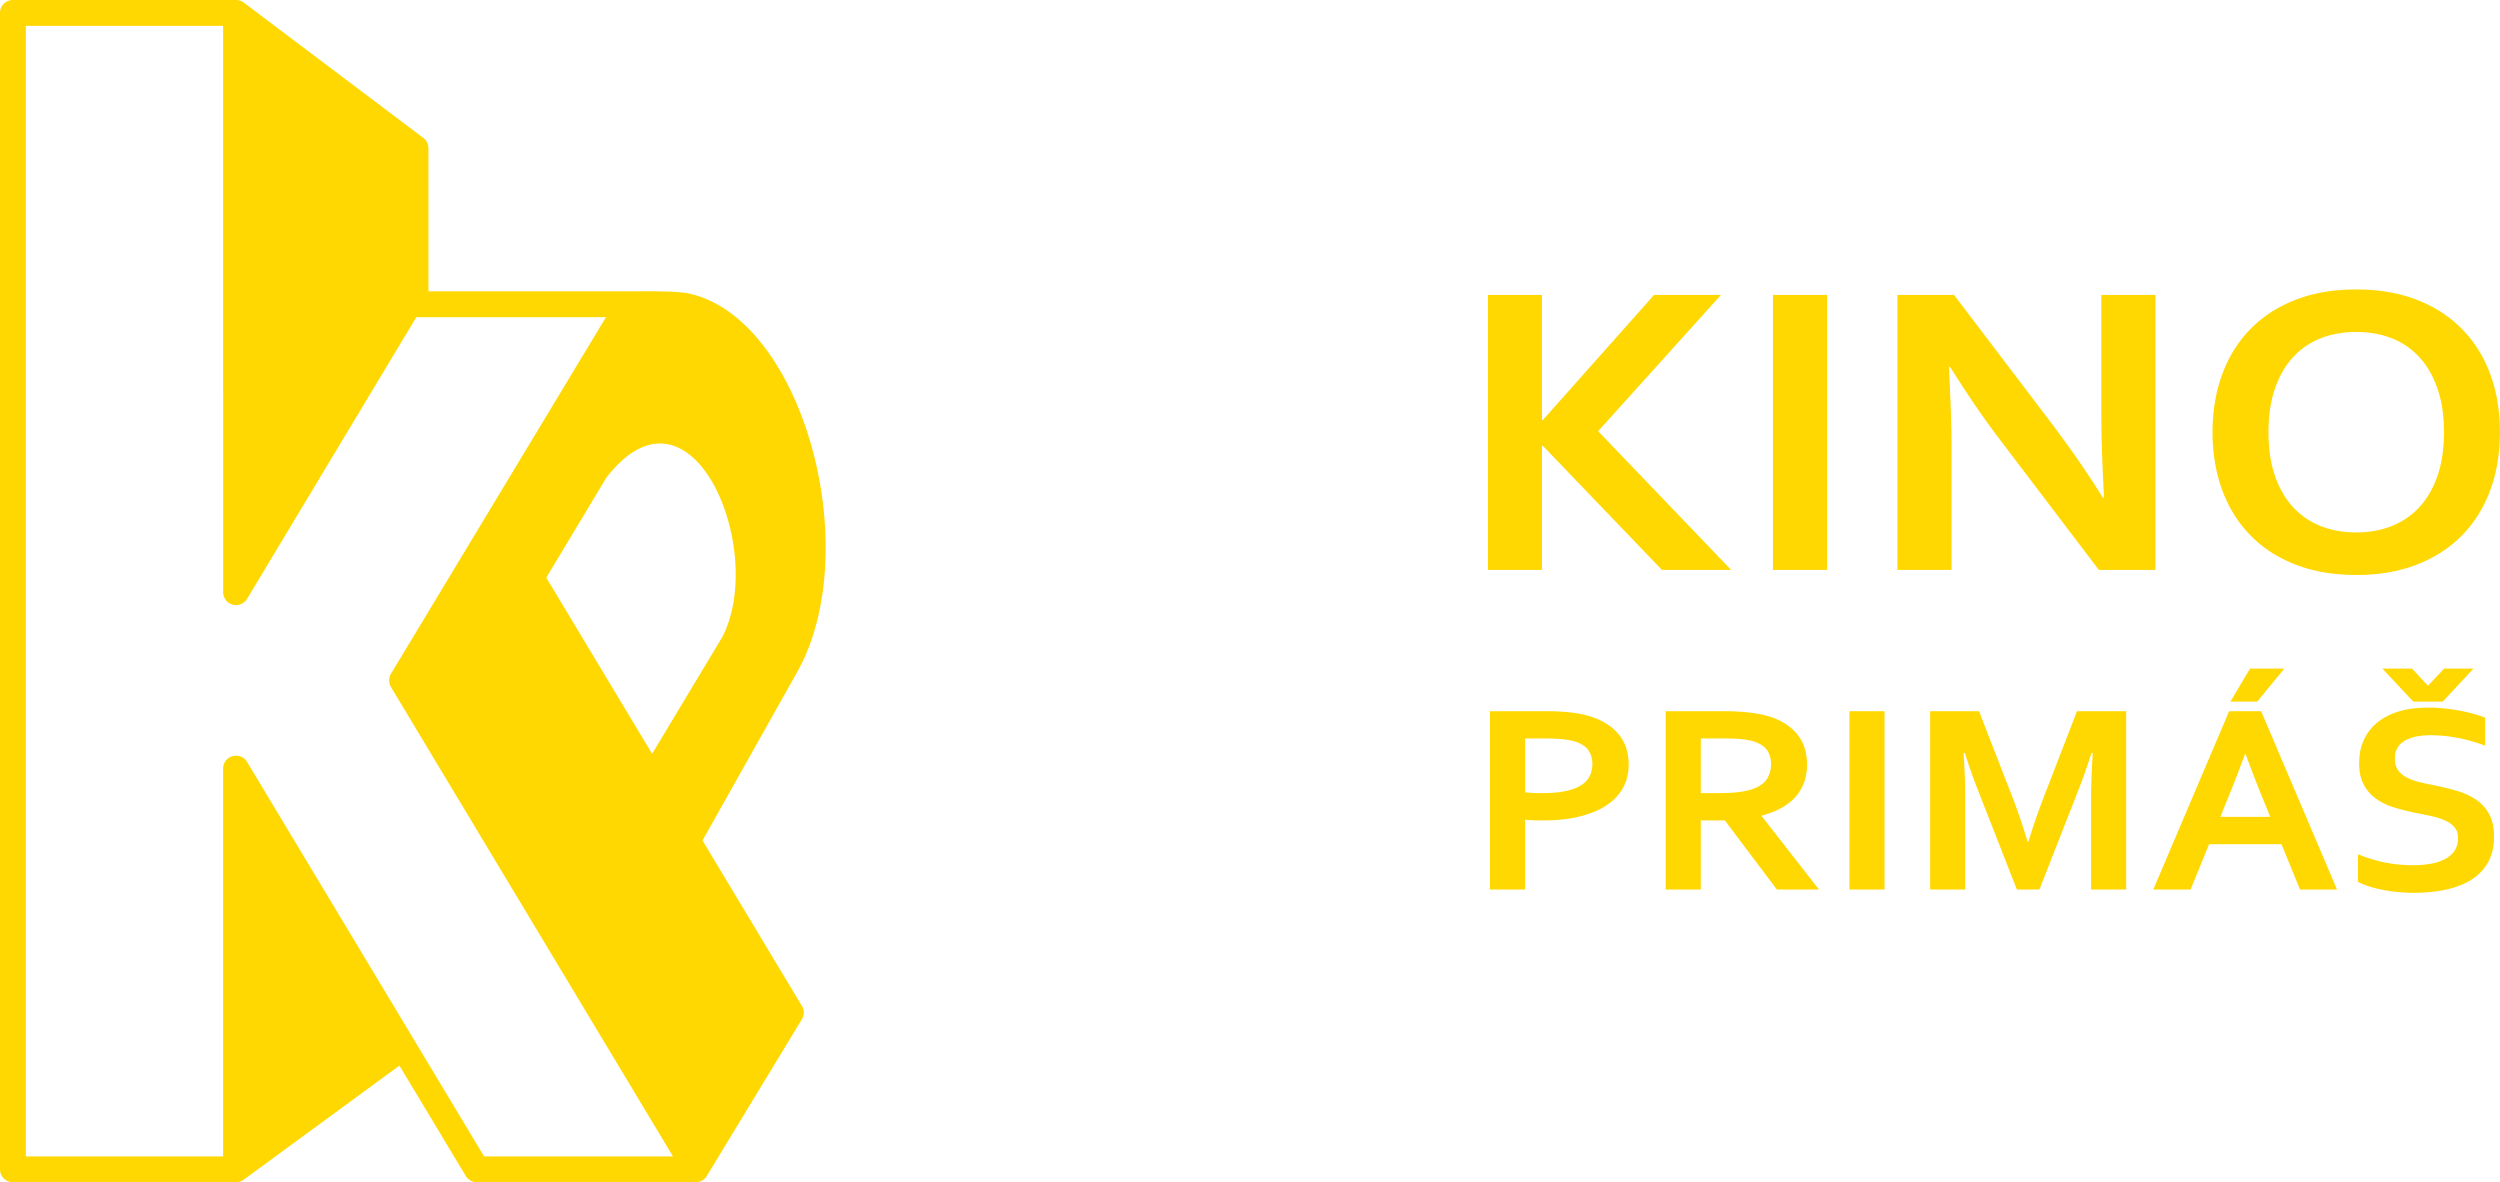 <svg clip-rule="evenodd" fill-rule="evenodd" image-rendering="optimizeQuality" shape-rendering="geometricPrecision" text-rendering="geometricPrecision" version="1.0" viewBox="0 0 14359 6790.4" xml:space="preserve" xmlns="http://www.w3.org/2000/svg"><path d="M3968.8 1688.4c170.22 41.64 319.92 162.39 441 330.97 116.86 162.69 207.83 370.56 264.69 593.6 108.08 423.89 94.57 908.29-96.6 1248.4l-542.91 965.94 571.01 950.78a74.1 74.1 0 0 1-2.41 79.84l-540.36 890.27a74.3 74.3 0 0 1-66.98 42.1l-1257.7-.23a74 74 0 0 1-63.56-36.04l-380.75-633.69-890.71 652.52a74 74 0 0 1-47.83 17.45H74.29a74.3 74.3 0 0 1-74.3-74.29V74.22A74.3 74.3 0 0 1 74.29-.07h1281.4c9.84 0 19.2 1.91 28.22 5.55a75 75 0 0 1 18.49 10.97l1.04.87 1027.8 774.63a74 74 0 0 1 29.48 59.21l.12 822.1 1150.9.07c90.28-.1 278.31-4.21 357.06 15.04zm-485.95 1054.9-345.21 574.54 607.87 1011.7 403.61-671.72c257.85-502.67-179.87-1543-666.27-914.49zM148.65 148.6v6493.2h1132.8V4414.6a74.29 74.29 0 0 1 140.91-32.92l991.9 1650.8 366.09 609.26h1084.9l-1619.8-2695.8a74 74 0 0 1 .11-76.26l1234.8-2047.7h-1089.3l-971.75 1617.3a74.06 74.06 0 0 1-137.61-38.02l-.23-3252.6H148.67zM8546.4 3273.4V1693.9h310.08v718.82h4.75l639.17-718.82h384.37l-705.67 782.51 763.98 797.03h-397.32l-684.52-713.17h-4.75v713.17h-310.08zm1636.8 0V1693.9h310.94v1579.5zm1597.5-845.4c121.36 161.66 220.27 304.78 296.27 429.76h7.33c-9.93-205.2-15.11-354.78-15.11-448.71v-715.19h310.95v1579.5h-325.21l-552.36-727.29c-97.18-125.78-197.37-271.72-301.45-437.82h-7.34c9.93 193.51 15.12 343.48 15.12 449.51v715.59h-310.94v-1579.5h325.19zm2256.5 54.42c0-96.35-12.52-180.2-38.01-252.37q-37.58-108.26-104.94-180.21c-44.48-47.97-97.61-83.86-158.92-107.64-61.33-23.79-128.7-35.48-202.12-35.48s-140.79 11.69-202.11 35.48-114.45 59.67-158.93 107.64q-67.36 71.95-104.94 180.21c-25.48 72.16-38.01 156.01-38.01 252.37 0 95.95 12.52 180.21 38.01 252.37 25.05 72.16 60.03 131.83 104.94 179.8 44.48 47.57 97.61 83.45 158.93 107.64 61.32 23.79 128.69 35.89 202.11 35.89s140.79-12.1 202.12-35.89c61.31-24.19 114.44-60.07 158.92-107.64 44.91-47.97 79.89-107.64 104.94-179.8 25.48-72.16 38.01-156.42 38.01-252.37m321.32 0c0 120.54-18.14 231-54.85 331.39s-90.7 187.06-161.09 259.22c-70.4 72.56-156.77 129.01-259.56 169.33-102.35 39.91-218.96 60.07-349.82 60.07s-247.46-20.16-349.82-60.07c-102.78-40.31-189.16-96.76-259.56-169.33-70.4-72.16-123.95-158.84-160.66-259.22s-55.28-210.85-55.28-331.39 18.57-231 55.28-331.39 90.27-187.06 160.66-259.22c70.4-72.57 156.77-129.01 259.56-169.33 102.35-39.91 218.96-60.07 349.82-60.07s247.46 20.15 349.82 60.07c102.78 40.31 189.16 96.75 259.56 169.33 70.4 72.16 124.38 158.84 161.09 259.22 36.7 100.38 54.85 210.84 54.85 331.39M8862 4712.2c-17.92 0-35.85-.26-53.22-.78a676 676 0 0 1-49.28-3.14v400.78h-201.65v-1024.3h317.04c52.92 0 99.42 2.09 139.19 6.54 39.49 4.19 75.06 10.72 106.15 19.34 75.05 21.44 132.75 55.69 173.35 102.75 40.6 46.8 60.77 106.41 60.77 179.09q0 74.12-32.76 133.34c-21.85 39.74-54.05 73.2-96.07 100.65-42.01 27.71-93.53 48.88-154.32 63.53-60.77 14.91-130.51 22.22-209.2 22.22zm-102.5-161.57c11.48 1.57 26.04 2.87 43.68 3.67 17.94.78 36.42 1.04 55.46 1.04 54.05 0 99.41-4.19 135.83-12.29 36.69-8.1 66.09-19.34 88.49-33.99 22.41-14.64 38.38-32.16 48.18-52.81 9.81-20.65 14.85-43.13 14.85-67.71 0-30.07-7.29-56.22-22.13-78.17s-40.33-38.96-77.02-51.24c-19.05-6.02-42.58-10.46-70.86-13.33-28.01-2.88-62.46-4.19-103.34-4.19h-113.15v309.02zm1619.3-158.17c0 71.37-21.29 131.77-63.58 181.7q-63.43 74.51-196.6 110.59v2.87l329.07 421.44h-241.96l-298.84-396.87h-138.07v396.87h-201.65v-1024.3h333.56c55.45 0 106.7 2.88 154.31 8.89 47.62 5.75 88.22 14.64 122.11 26.41 64.42 22.74 114.27 56.99 149.28 101.96 35.02 45.23 52.38 101.95 52.38 170.45zm-511.12 162.88c45.93 0 84.86-1.83 116.79-5.75 31.92-3.93 58.53-9.68 80.39-17.26 40.32-14.11 68.33-33.73 84.01-58.56 15.41-24.57 23.25-53.07 23.25-85.23 0-27.46-6.17-52.03-18.49-73.2s-33.05-37.64-62.45-49.94c-19.05-8.36-43.13-14.11-71.99-18.04-28.84-3.92-64.68-5.75-107.27-5.75h-143.11v313.73zm754.78 553.73v-1024.3h201.65v1024.3zm1028.1-274.77c24.09-80.79 53.77-167.33 89.35-259.61l189.6-489.94h282.31v1024.3h-201.64v-518.96c0-76.08 3.36-164.44 9.8-265.09h-7.28a3447 3447 0 0 1-32.78 98.04 2892 2892 0 0 1-39.49 107.18l-226.84 578.83h-129.39l-226.85-578.83a2892 2892 0 0 1-39.49-107.18 3416 3416 0 0 1-32.78-98.04h-7.29c6.45 94.64 9.81 182.48 9.81 264.31v519.74h-201.65v-1024.3h280.63l189.6 487.58c31.65 81.31 61.62 168.63 89.35 261.97zm1453.3 14.37h-415.62l-106.43 260.39h-214.25l435.79-1024.3h183.72l435.78 1024.3h-212.57zm-209.49-517.64c-39.21 106.66-73.93 196.08-104.19 267.98l-37.24 92.81h286.22l-37.24-92.55q-45.37-108.64-104.19-268.24zm226.02-490.98-155.99 189.8h-154.04l113.14-189.8zm997.59 974.37c0-25.88-6.72-47.06-20.44-63.01-13.72-16.21-32.2-29.28-55.74-39.48-23.52-10.46-49.84-18.56-78.97-25.09a3572 3572 0 0 0-91.86-18.56c-42.57-8.89-83.46-19.08-122.11-31.11s-72.81-28.76-102.22-49.94c-29.42-21.18-52.94-48.1-70.3-80.79-17.65-32.68-26.33-73.46-26.33-122.61 0-54.12 10.09-101.17 30.53-141.44 20.16-40 47.89-73.2 82.62-99.61 35.01-26.14 75.61-45.75 122.67-58.82q70.14-19.6 157.96-19.6c58.52 0 117.34 5.23 176.43 15.95s109.79 24.57 152.63 41.3v160.78q-85.27-31.36-163.84-45.49c-52.08-9.41-101.39-14.11-147.31-14.11q-99.14 0-152.91 33.73-53.78 33.73-53.78 101.17c0 26.14 5.88 47.58 17.65 64.57 11.76 16.74 27.45 30.59 47.61 41.57s43.4 19.87 69.73 26.67a1620 1620 0 0 0 83.18 18.3 1623 1623 0 0 1 132.75 31.89c42.29 11.77 79.82 28.5 112.59 49.94 32.49 21.71 58.53 49.41 77.57 83.92 19.05 34.51 28.58 78.69 28.58 132.29 0 55.16-10.92 103.01-32.78 143.27s-52.93 73.73-93.26 100.13c-40.05 26.14-88.78 45.75-146.2 58.56-57.69 12.81-120.42 19.08-188.77 19.08-59.65 0-118.47-5.49-176.16-16.47s-105.58-26.41-143.95-46.28V4906.7c54.33 21.97 106.99 37.91 158.51 47.84 51.25 9.94 104.47 14.91 159.07 14.91 31.65 0 63.03-2.35 93.55-7.32 30.52-4.71 57.96-13.07 82.33-24.83 24.37-11.77 43.97-27.72 58.82-48.1 14.84-20.13 22.12-44.97 22.12-74.78zm-87.94-784.57h-169.16l-177.27-189.8h170l90.18 96.73h3.36l91.01-96.73h168.89z" fill="#ffd802" fill-rule="nonzero"/></svg>
